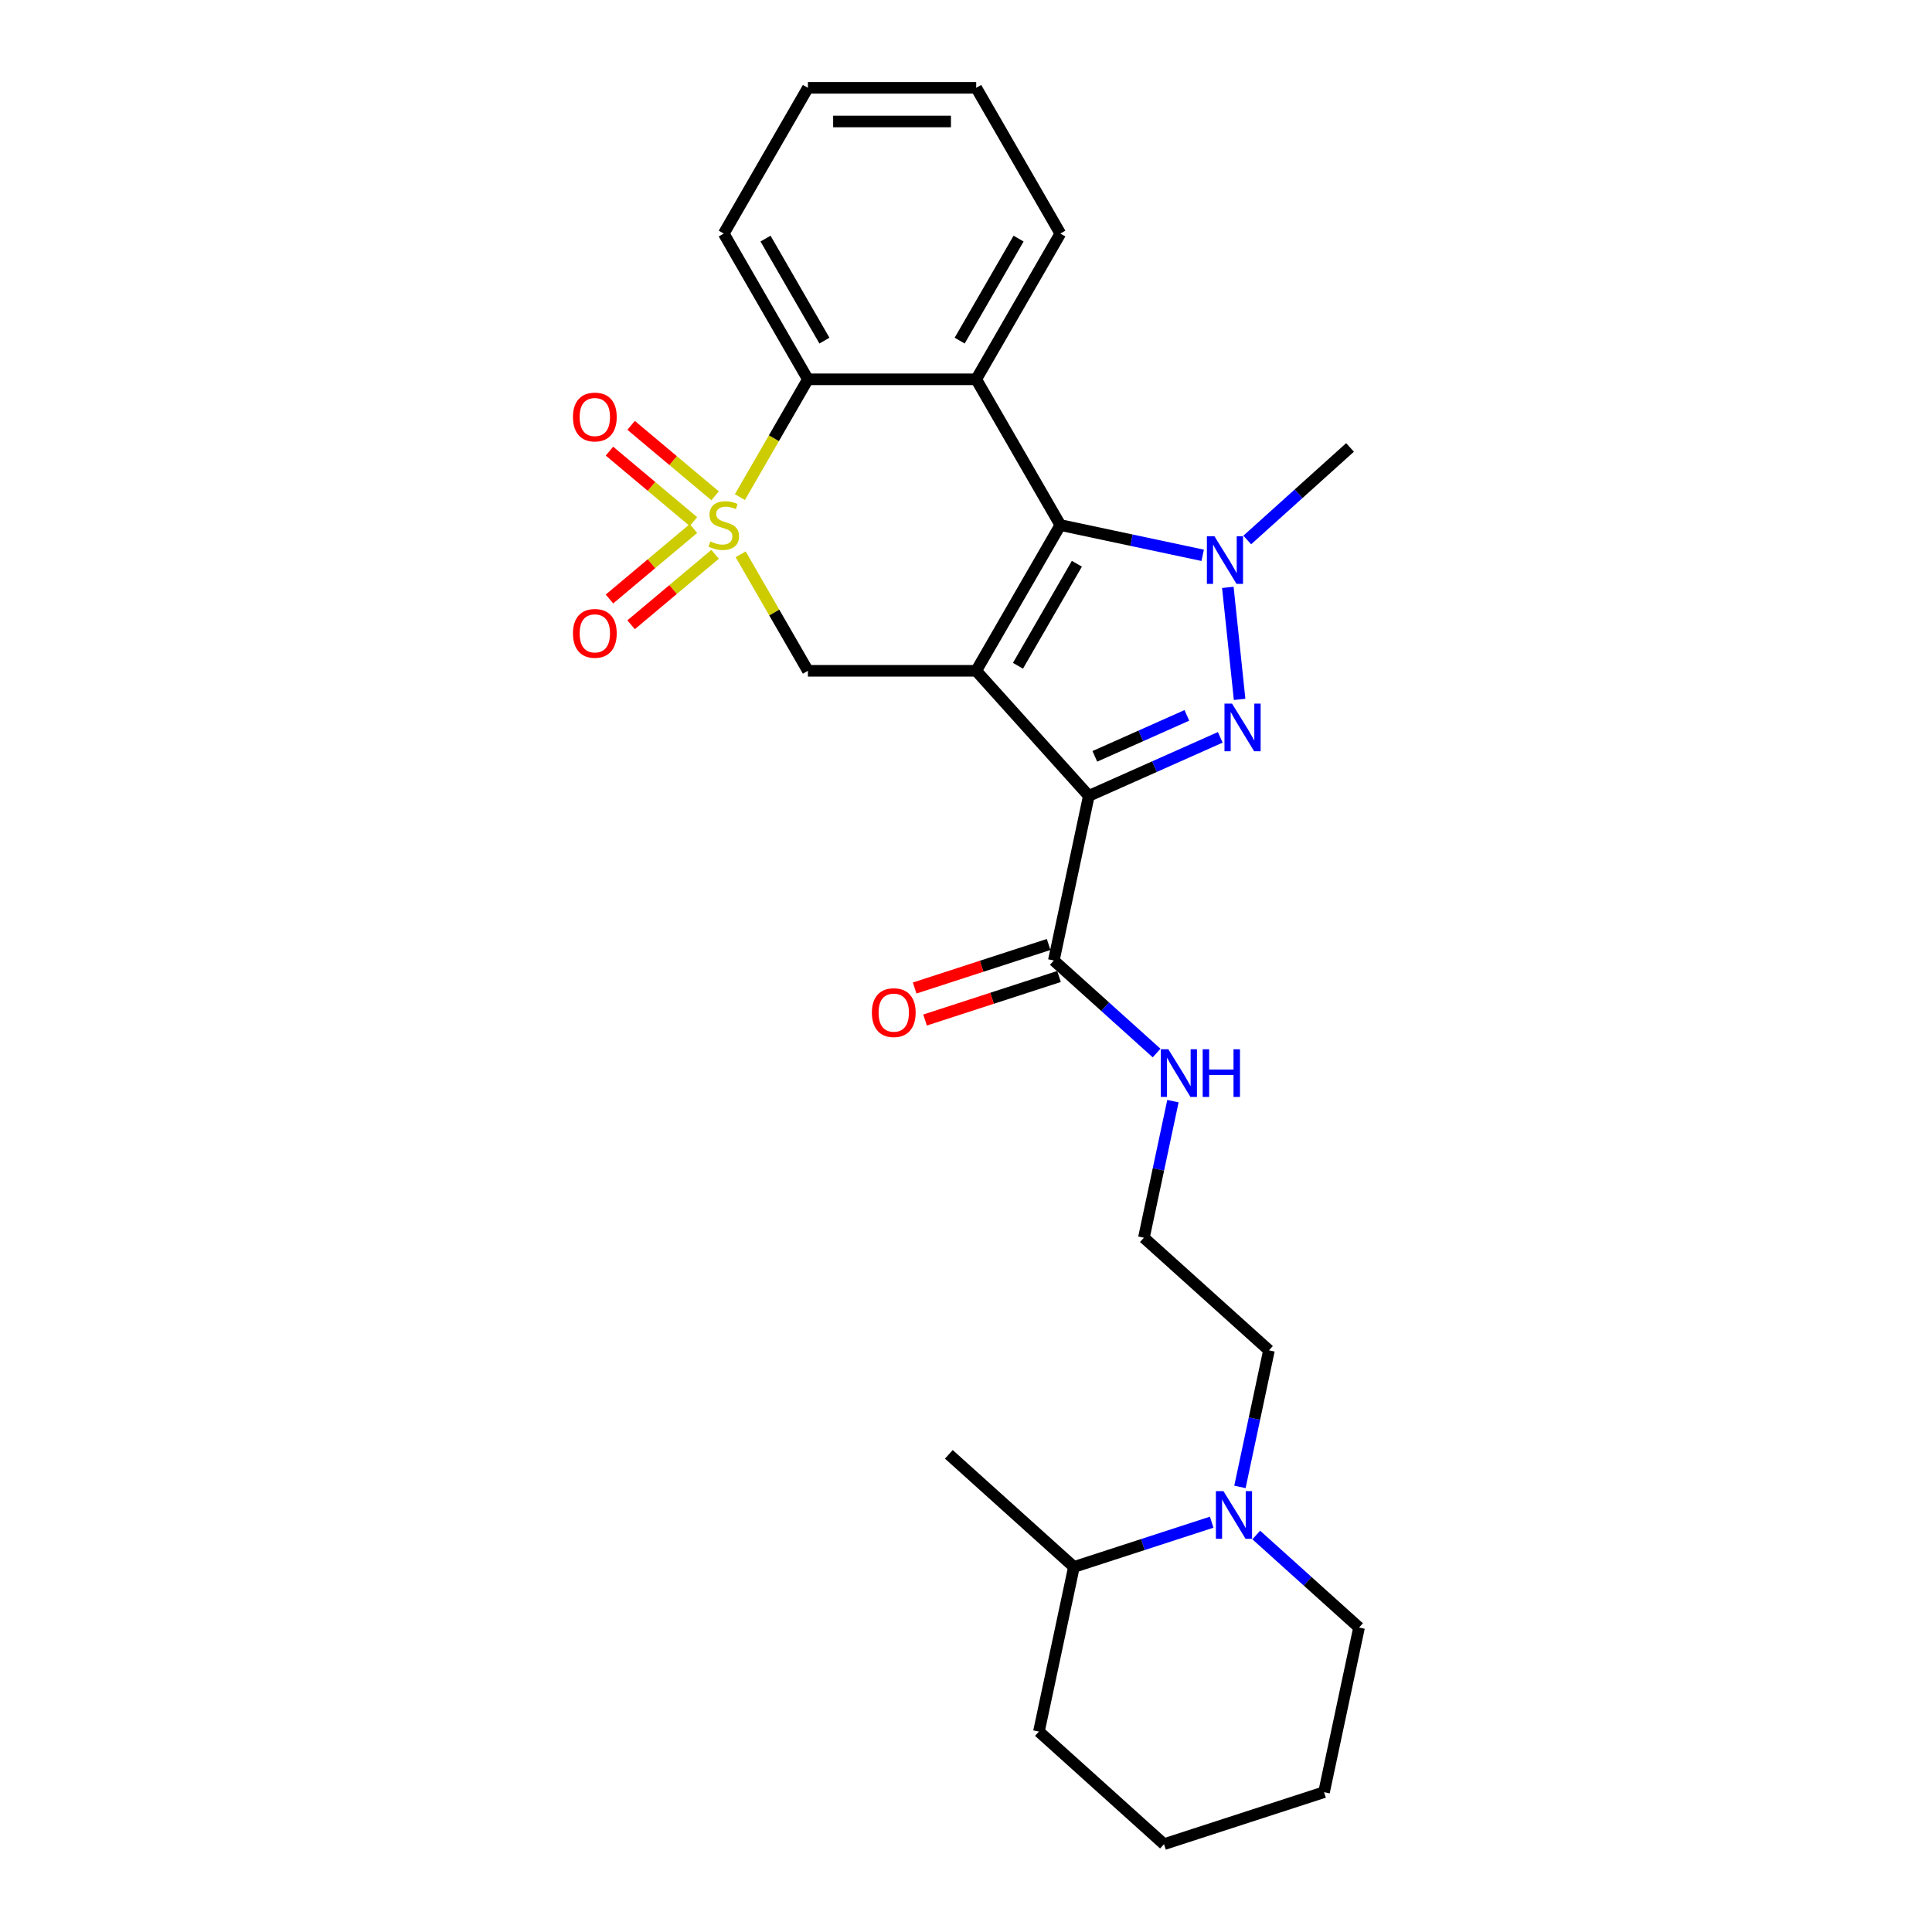 <?xml version='1.0' encoding='iso-8859-1'?>
<svg version='1.1' baseProfile='full'
              xmlns='http://www.w3.org/2000/svg'
                      xmlns:rdkit='http://www.rdkit.org/xml'
                      xmlns:xlink='http://www.w3.org/1999/xlink'
                  xml:space='preserve'
width='1000px' height='1000px' viewBox='0 0 1000 1000'>
<!-- END OF HEADER -->
<rect style='opacity:1.0;fill:#FFFFFF;stroke:none' width='1000' height='1000' x='0' y='0'> </rect>
<path class='bond-1' d='M 505.279,347.209 L 563.567,411.944' style='fill:none;fill-rule:evenodd;stroke:#000000;stroke-width:6px;stroke-linecap:butt;stroke-linejoin:miter;stroke-opacity:1' />
<path class='bond-2' d='M 505.279,347.209 L 548.834,271.77' style='fill:none;fill-rule:evenodd;stroke:#000000;stroke-width:6px;stroke-linecap:butt;stroke-linejoin:miter;stroke-opacity:1' />
<path class='bond-2' d='M 526.9,344.604 L 557.388,291.797' style='fill:none;fill-rule:evenodd;stroke:#000000;stroke-width:6px;stroke-linecap:butt;stroke-linejoin:miter;stroke-opacity:1' />
<path class='bond-6' d='M 505.279,347.209 L 418.17,347.209' style='fill:none;fill-rule:evenodd;stroke:#000000;stroke-width:6px;stroke-linecap:butt;stroke-linejoin:miter;stroke-opacity:1' />
<path class='bond-0' d='M 383.357,286.91 L 400.764,317.059' style='fill:none;fill-rule:evenodd;stroke:#CCCC00;stroke-width:6px;stroke-linecap:butt;stroke-linejoin:miter;stroke-opacity:1' />
<path class='bond-0' d='M 400.764,317.059 L 418.17,347.209' style='fill:none;fill-rule:evenodd;stroke:#000000;stroke-width:6px;stroke-linecap:butt;stroke-linejoin:miter;stroke-opacity:1' />
<path class='bond-7' d='M 382.975,257.293 L 400.572,226.812' style='fill:none;fill-rule:evenodd;stroke:#CCCC00;stroke-width:6px;stroke-linecap:butt;stroke-linejoin:miter;stroke-opacity:1' />
<path class='bond-7' d='M 400.572,226.812 L 418.17,196.332' style='fill:none;fill-rule:evenodd;stroke:#000000;stroke-width:6px;stroke-linecap:butt;stroke-linejoin:miter;stroke-opacity:1' />
<path class='bond-10' d='M 370.128,256.633 L 348.393,238.396' style='fill:none;fill-rule:evenodd;stroke:#CCCC00;stroke-width:6px;stroke-linecap:butt;stroke-linejoin:miter;stroke-opacity:1' />
<path class='bond-10' d='M 348.393,238.396 L 326.659,220.158' style='fill:none;fill-rule:evenodd;stroke:#FF0000;stroke-width:6px;stroke-linecap:butt;stroke-linejoin:miter;stroke-opacity:1' />
<path class='bond-10' d='M 358.929,269.979 L 337.195,251.742' style='fill:none;fill-rule:evenodd;stroke:#CCCC00;stroke-width:6px;stroke-linecap:butt;stroke-linejoin:miter;stroke-opacity:1' />
<path class='bond-10' d='M 337.195,251.742 L 315.46,233.504' style='fill:none;fill-rule:evenodd;stroke:#FF0000;stroke-width:6px;stroke-linecap:butt;stroke-linejoin:miter;stroke-opacity:1' />
<path class='bond-11' d='M 358.929,273.562 L 337.195,291.799' style='fill:none;fill-rule:evenodd;stroke:#CCCC00;stroke-width:6px;stroke-linecap:butt;stroke-linejoin:miter;stroke-opacity:1' />
<path class='bond-11' d='M 337.195,291.799 L 315.46,310.037' style='fill:none;fill-rule:evenodd;stroke:#FF0000;stroke-width:6px;stroke-linecap:butt;stroke-linejoin:miter;stroke-opacity:1' />
<path class='bond-11' d='M 370.128,286.907 L 348.393,305.145' style='fill:none;fill-rule:evenodd;stroke:#CCCC00;stroke-width:6px;stroke-linecap:butt;stroke-linejoin:miter;stroke-opacity:1' />
<path class='bond-11' d='M 348.393,305.145 L 326.659,323.383' style='fill:none;fill-rule:evenodd;stroke:#FF0000;stroke-width:6px;stroke-linecap:butt;stroke-linejoin:miter;stroke-opacity:1' />
<path class='bond-3' d='M 563.567,411.944 L 597.589,396.796' style='fill:none;fill-rule:evenodd;stroke:#000000;stroke-width:6px;stroke-linecap:butt;stroke-linejoin:miter;stroke-opacity:1' />
<path class='bond-3' d='M 597.589,396.796 L 631.612,381.648' style='fill:none;fill-rule:evenodd;stroke:#0000FF;stroke-width:6px;stroke-linecap:butt;stroke-linejoin:miter;stroke-opacity:1' />
<path class='bond-3' d='M 566.687,391.484 L 590.503,380.88' style='fill:none;fill-rule:evenodd;stroke:#000000;stroke-width:6px;stroke-linecap:butt;stroke-linejoin:miter;stroke-opacity:1' />
<path class='bond-3' d='M 590.503,380.88 L 614.319,370.277' style='fill:none;fill-rule:evenodd;stroke:#0000FF;stroke-width:6px;stroke-linecap:butt;stroke-linejoin:miter;stroke-opacity:1' />
<path class='bond-8' d='M 563.567,411.944 L 545.456,497.149' style='fill:none;fill-rule:evenodd;stroke:#000000;stroke-width:6px;stroke-linecap:butt;stroke-linejoin:miter;stroke-opacity:1' />
<path class='bond-4' d='M 548.834,271.77 L 585.67,279.6' style='fill:none;fill-rule:evenodd;stroke:#000000;stroke-width:6px;stroke-linecap:butt;stroke-linejoin:miter;stroke-opacity:1' />
<path class='bond-4' d='M 585.67,279.6 L 622.506,287.43' style='fill:none;fill-rule:evenodd;stroke:#0000FF;stroke-width:6px;stroke-linecap:butt;stroke-linejoin:miter;stroke-opacity:1' />
<path class='bond-5' d='M 548.834,271.77 L 505.279,196.332' style='fill:none;fill-rule:evenodd;stroke:#000000;stroke-width:6px;stroke-linecap:butt;stroke-linejoin:miter;stroke-opacity:1' />
<path class='bond-27' d='M 641.619,362.001 L 635.526,304.029' style='fill:none;fill-rule:evenodd;stroke:#0000FF;stroke-width:6px;stroke-linecap:butt;stroke-linejoin:miter;stroke-opacity:1' />
<path class='bond-15' d='M 645.573,279.497 L 672.173,255.545' style='fill:none;fill-rule:evenodd;stroke:#0000FF;stroke-width:6px;stroke-linecap:butt;stroke-linejoin:miter;stroke-opacity:1' />
<path class='bond-15' d='M 672.173,255.545 L 698.774,231.594' style='fill:none;fill-rule:evenodd;stroke:#000000;stroke-width:6px;stroke-linecap:butt;stroke-linejoin:miter;stroke-opacity:1' />
<path class='bond-16' d='M 505.279,196.332 L 548.834,120.893' style='fill:none;fill-rule:evenodd;stroke:#000000;stroke-width:6px;stroke-linecap:butt;stroke-linejoin:miter;stroke-opacity:1' />
<path class='bond-16' d='M 496.725,176.305 L 527.213,123.498' style='fill:none;fill-rule:evenodd;stroke:#000000;stroke-width:6px;stroke-linecap:butt;stroke-linejoin:miter;stroke-opacity:1' />
<path class='bond-28' d='M 505.279,196.332 L 418.17,196.332' style='fill:none;fill-rule:evenodd;stroke:#000000;stroke-width:6px;stroke-linecap:butt;stroke-linejoin:miter;stroke-opacity:1' />
<path class='bond-19' d='M 418.17,196.332 L 374.616,120.893' style='fill:none;fill-rule:evenodd;stroke:#000000;stroke-width:6px;stroke-linecap:butt;stroke-linejoin:miter;stroke-opacity:1' />
<path class='bond-19' d='M 426.725,176.305 L 396.237,123.498' style='fill:none;fill-rule:evenodd;stroke:#000000;stroke-width:6px;stroke-linecap:butt;stroke-linejoin:miter;stroke-opacity:1' />
<path class='bond-12' d='M 542.764,488.864 L 508.092,500.13' style='fill:none;fill-rule:evenodd;stroke:#000000;stroke-width:6px;stroke-linecap:butt;stroke-linejoin:miter;stroke-opacity:1' />
<path class='bond-12' d='M 508.092,500.13 L 473.42,511.396' style='fill:none;fill-rule:evenodd;stroke:#FF0000;stroke-width:6px;stroke-linecap:butt;stroke-linejoin:miter;stroke-opacity:1' />
<path class='bond-12' d='M 548.148,505.434 L 513.476,516.699' style='fill:none;fill-rule:evenodd;stroke:#000000;stroke-width:6px;stroke-linecap:butt;stroke-linejoin:miter;stroke-opacity:1' />
<path class='bond-12' d='M 513.476,516.699 L 478.804,527.965' style='fill:none;fill-rule:evenodd;stroke:#FF0000;stroke-width:6px;stroke-linecap:butt;stroke-linejoin:miter;stroke-opacity:1' />
<path class='bond-14' d='M 545.456,497.149 L 572.056,521.1' style='fill:none;fill-rule:evenodd;stroke:#000000;stroke-width:6px;stroke-linecap:butt;stroke-linejoin:miter;stroke-opacity:1' />
<path class='bond-14' d='M 572.056,521.1 L 598.657,545.052' style='fill:none;fill-rule:evenodd;stroke:#0000FF;stroke-width:6px;stroke-linecap:butt;stroke-linejoin:miter;stroke-opacity:1' />
<path class='bond-9' d='M 641.788,769.622 L 649.301,734.276' style='fill:none;fill-rule:evenodd;stroke:#0000FF;stroke-width:6px;stroke-linecap:butt;stroke-linejoin:miter;stroke-opacity:1' />
<path class='bond-9' d='M 649.301,734.276 L 656.814,698.929' style='fill:none;fill-rule:evenodd;stroke:#000000;stroke-width:6px;stroke-linecap:butt;stroke-linejoin:miter;stroke-opacity:1' />
<path class='bond-13' d='M 627.17,787.882 L 591.514,799.467' style='fill:none;fill-rule:evenodd;stroke:#0000FF;stroke-width:6px;stroke-linecap:butt;stroke-linejoin:miter;stroke-opacity:1' />
<path class='bond-13' d='M 591.514,799.467 L 555.857,811.053' style='fill:none;fill-rule:evenodd;stroke:#000000;stroke-width:6px;stroke-linecap:butt;stroke-linejoin:miter;stroke-opacity:1' />
<path class='bond-20' d='M 650.236,794.519 L 676.837,818.47' style='fill:none;fill-rule:evenodd;stroke:#0000FF;stroke-width:6px;stroke-linecap:butt;stroke-linejoin:miter;stroke-opacity:1' />
<path class='bond-20' d='M 676.837,818.47 L 703.438,842.422' style='fill:none;fill-rule:evenodd;stroke:#000000;stroke-width:6px;stroke-linecap:butt;stroke-linejoin:miter;stroke-opacity:1' />
<path class='bond-21' d='M 555.857,811.053 L 491.123,752.765' style='fill:none;fill-rule:evenodd;stroke:#000000;stroke-width:6px;stroke-linecap:butt;stroke-linejoin:miter;stroke-opacity:1' />
<path class='bond-22' d='M 555.857,811.053 L 537.746,896.258' style='fill:none;fill-rule:evenodd;stroke:#000000;stroke-width:6px;stroke-linecap:butt;stroke-linejoin:miter;stroke-opacity:1' />
<path class='bond-18' d='M 607.106,569.949 L 599.593,605.295' style='fill:none;fill-rule:evenodd;stroke:#0000FF;stroke-width:6px;stroke-linecap:butt;stroke-linejoin:miter;stroke-opacity:1' />
<path class='bond-18' d='M 599.593,605.295 L 592.079,640.642' style='fill:none;fill-rule:evenodd;stroke:#000000;stroke-width:6px;stroke-linecap:butt;stroke-linejoin:miter;stroke-opacity:1' />
<path class='bond-23' d='M 548.834,120.893 L 505.279,45.455' style='fill:none;fill-rule:evenodd;stroke:#000000;stroke-width:6px;stroke-linecap:butt;stroke-linejoin:miter;stroke-opacity:1' />
<path class='bond-17' d='M 656.814,698.929 L 592.079,640.642' style='fill:none;fill-rule:evenodd;stroke:#000000;stroke-width:6px;stroke-linecap:butt;stroke-linejoin:miter;stroke-opacity:1' />
<path class='bond-25' d='M 374.616,120.893 L 418.17,45.455' style='fill:none;fill-rule:evenodd;stroke:#000000;stroke-width:6px;stroke-linecap:butt;stroke-linejoin:miter;stroke-opacity:1' />
<path class='bond-24' d='M 703.438,842.422 L 685.327,927.627' style='fill:none;fill-rule:evenodd;stroke:#000000;stroke-width:6px;stroke-linecap:butt;stroke-linejoin:miter;stroke-opacity:1' />
<path class='bond-30' d='M 537.746,896.258 L 602.481,954.545' style='fill:none;fill-rule:evenodd;stroke:#000000;stroke-width:6px;stroke-linecap:butt;stroke-linejoin:miter;stroke-opacity:1' />
<path class='bond-29' d='M 505.279,45.455 L 418.17,45.455' style='fill:none;fill-rule:evenodd;stroke:#000000;stroke-width:6px;stroke-linecap:butt;stroke-linejoin:miter;stroke-opacity:1' />
<path class='bond-29' d='M 492.213,62.876 L 431.237,62.876' style='fill:none;fill-rule:evenodd;stroke:#000000;stroke-width:6px;stroke-linecap:butt;stroke-linejoin:miter;stroke-opacity:1' />
<path class='bond-26' d='M 685.327,927.627 L 602.481,954.545' style='fill:none;fill-rule:evenodd;stroke:#000000;stroke-width:6px;stroke-linecap:butt;stroke-linejoin:miter;stroke-opacity:1' />
<path  class='atom-1' d='M 367.647 280.237
Q 367.926 280.342, 369.076 280.83
Q 370.226 281.318, 371.48 281.631
Q 372.769 281.91, 374.024 281.91
Q 376.358 281.91, 377.717 280.795
Q 379.076 279.645, 379.076 277.659
Q 379.076 276.3, 378.379 275.464
Q 377.717 274.628, 376.672 274.175
Q 375.626 273.722, 373.884 273.199
Q 371.689 272.537, 370.365 271.91
Q 369.076 271.283, 368.135 269.958
Q 367.229 268.634, 367.229 266.404
Q 367.229 263.303, 369.32 261.387
Q 371.445 259.471, 375.626 259.471
Q 378.484 259.471, 381.724 260.829
L 380.923 263.512
Q 377.961 262.293, 375.731 262.293
Q 373.327 262.293, 372.003 263.303
Q 370.679 264.279, 370.713 265.986
Q 370.713 267.31, 371.375 268.112
Q 372.072 268.913, 373.048 269.366
Q 374.058 269.819, 375.731 270.342
Q 377.961 271.039, 379.285 271.736
Q 380.609 272.432, 381.55 273.861
Q 382.525 275.255, 382.525 277.659
Q 382.525 281.074, 380.226 282.92
Q 377.961 284.732, 374.163 284.732
Q 371.968 284.732, 370.295 284.244
Q 368.658 283.791, 366.706 282.99
L 367.647 280.237
' fill='#CCCC00'/>
<path  class='atom-4' d='M 637.692 364.179
L 645.775 377.245
Q 646.577 378.534, 647.866 380.869
Q 649.155 383.203, 649.225 383.342
L 649.225 364.179
L 652.5 364.179
L 652.5 388.848
L 649.12 388.848
L 640.444 374.562
Q 639.434 372.889, 638.354 370.973
Q 637.308 369.057, 636.995 368.464
L 636.995 388.848
L 633.789 388.848
L 633.789 364.179
L 637.692 364.179
' fill='#0000FF'/>
<path  class='atom-5' d='M 628.586 277.547
L 636.67 290.613
Q 637.471 291.902, 638.761 294.237
Q 640.05 296.571, 640.12 296.711
L 640.12 277.547
L 643.395 277.547
L 643.395 302.216
L 640.015 302.216
L 631.339 287.93
Q 630.329 286.258, 629.248 284.341
Q 628.203 282.425, 627.889 281.832
L 627.889 302.216
L 624.684 302.216
L 624.684 277.547
L 628.586 277.547
' fill='#0000FF'/>
<path  class='atom-10' d='M 633.25 771.8
L 641.334 784.866
Q 642.135 786.155, 643.424 788.49
Q 644.714 790.825, 644.783 790.964
L 644.783 771.8
L 648.059 771.8
L 648.059 796.469
L 644.679 796.469
L 636.003 782.183
Q 634.992 780.511, 633.912 778.594
Q 632.867 776.678, 632.553 776.086
L 632.553 796.469
L 629.347 796.469
L 629.347 771.8
L 633.25 771.8
' fill='#0000FF'/>
<path  class='atom-11' d='M 296.562 215.847
Q 296.562 209.924, 299.489 206.614
Q 302.416 203.304, 307.887 203.304
Q 313.357 203.304, 316.284 206.614
Q 319.211 209.924, 319.211 215.847
Q 319.211 221.841, 316.249 225.255
Q 313.287 228.635, 307.887 228.635
Q 302.451 228.635, 299.489 225.255
Q 296.562 221.875, 296.562 215.847
M 307.887 225.848
Q 311.65 225.848, 313.671 223.339
Q 315.726 220.795, 315.726 215.847
Q 315.726 211.004, 313.671 208.565
Q 311.65 206.091, 307.887 206.091
Q 304.123 206.091, 302.068 208.53
Q 300.047 210.969, 300.047 215.847
Q 300.047 220.83, 302.068 223.339
Q 304.123 225.848, 307.887 225.848
' fill='#FF0000'/>
<path  class='atom-12' d='M 296.562 327.833
Q 296.562 321.909, 299.489 318.599
Q 302.416 315.289, 307.887 315.289
Q 313.357 315.289, 316.284 318.599
Q 319.211 321.909, 319.211 327.833
Q 319.211 333.826, 316.249 337.24
Q 313.287 340.62, 307.887 340.62
Q 302.451 340.62, 299.489 337.24
Q 296.562 333.861, 296.562 327.833
M 307.887 337.833
Q 311.65 337.833, 313.671 335.324
Q 315.726 332.78, 315.726 327.833
Q 315.726 322.989, 313.671 320.55
Q 311.65 318.076, 307.887 318.076
Q 304.123 318.076, 302.068 320.515
Q 300.047 322.955, 300.047 327.833
Q 300.047 332.815, 302.068 335.324
Q 304.123 337.833, 307.887 337.833
' fill='#FF0000'/>
<path  class='atom-13' d='M 451.286 524.137
Q 451.286 518.213, 454.213 514.903
Q 457.14 511.593, 462.61 511.593
Q 468.081 511.593, 471.007 514.903
Q 473.934 518.213, 473.934 524.137
Q 473.934 530.13, 470.973 533.545
Q 468.011 536.924, 462.61 536.924
Q 457.175 536.924, 454.213 533.545
Q 451.286 530.165, 451.286 524.137
M 462.61 534.137
Q 466.373 534.137, 468.394 531.628
Q 470.45 529.085, 470.45 524.137
Q 470.45 519.294, 468.394 516.855
Q 466.373 514.381, 462.61 514.381
Q 458.847 514.381, 456.791 516.82
Q 454.77 519.259, 454.77 524.137
Q 454.77 529.12, 456.791 531.628
Q 458.847 534.137, 462.61 534.137
' fill='#FF0000'/>
<path  class='atom-15' d='M 604.737 543.102
L 612.821 556.168
Q 613.622 557.457, 614.912 559.792
Q 616.201 562.126, 616.271 562.266
L 616.271 543.102
L 619.546 543.102
L 619.546 567.771
L 616.166 567.771
L 607.49 553.485
Q 606.48 551.813, 605.399 549.896
Q 604.354 547.98, 604.04 547.387
L 604.04 567.771
L 600.835 567.771
L 600.835 543.102
L 604.737 543.102
' fill='#0000FF'/>
<path  class='atom-15' d='M 622.508 543.102
L 625.853 543.102
L 625.853 553.59
L 638.466 553.59
L 638.466 543.102
L 641.811 543.102
L 641.811 567.771
L 638.466 567.771
L 638.466 556.377
L 625.853 556.377
L 625.853 567.771
L 622.508 567.771
L 622.508 543.102
' fill='#0000FF'/>
</svg>
